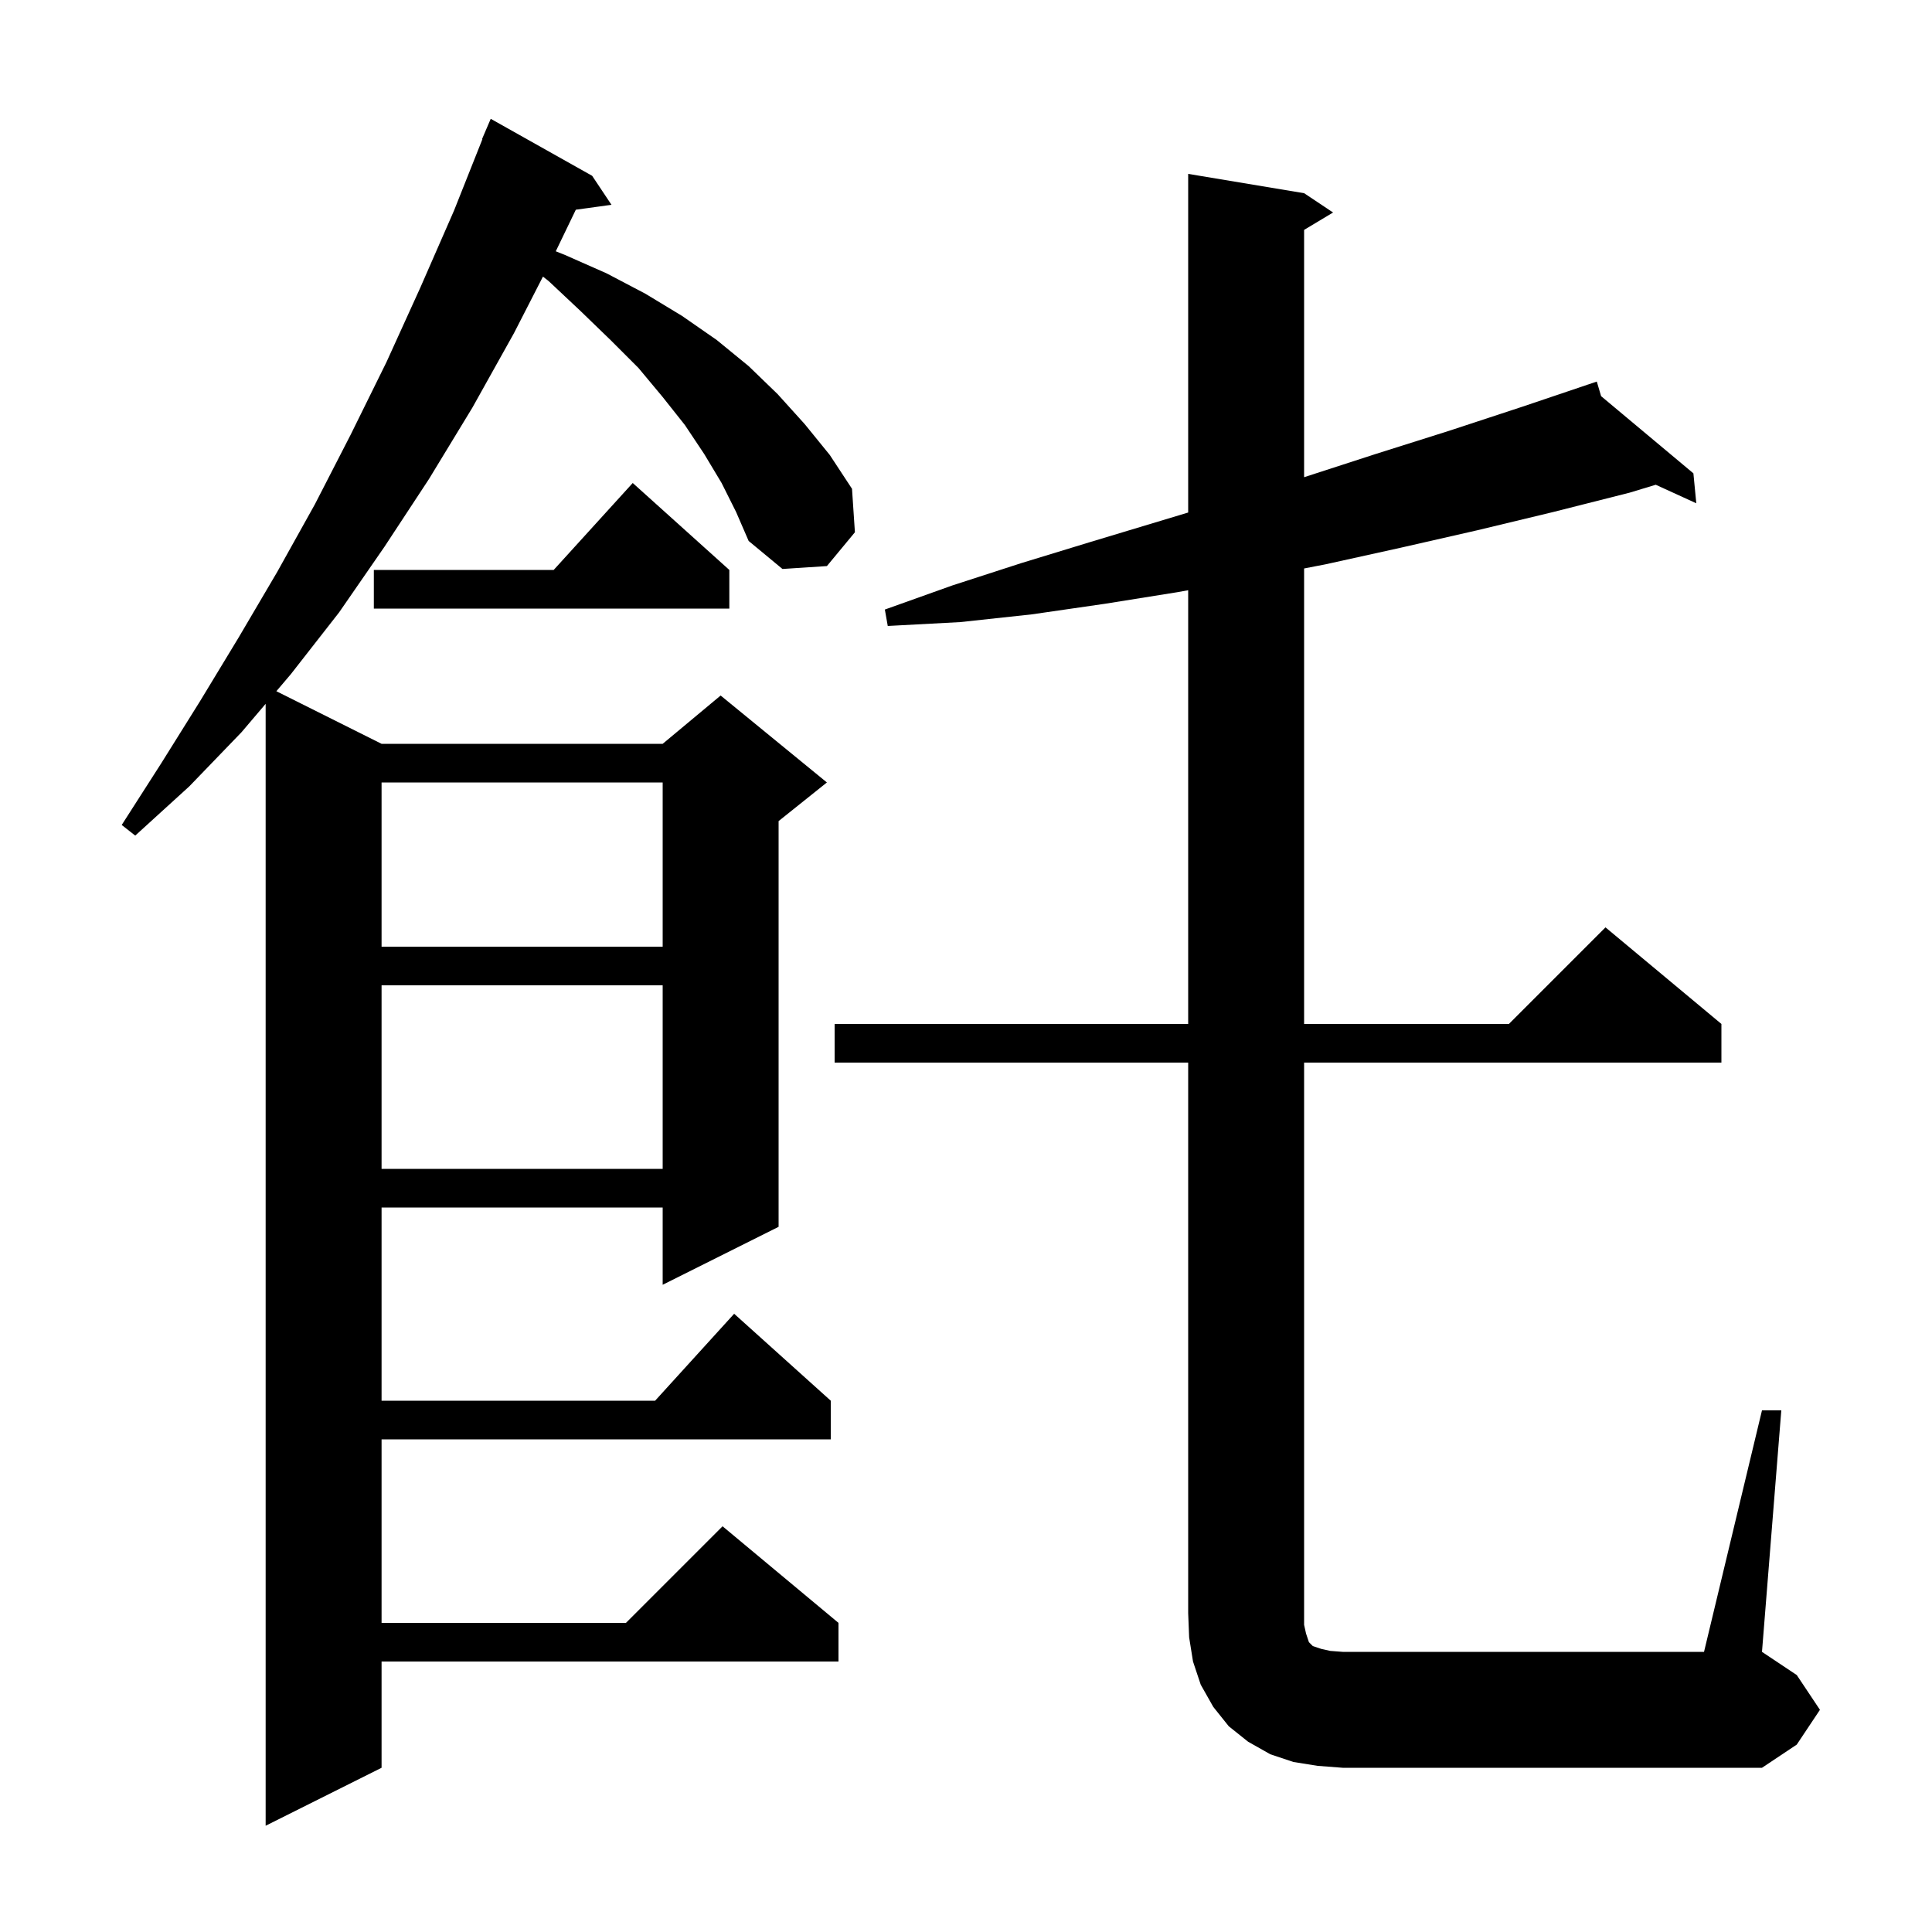 <svg xmlns="http://www.w3.org/2000/svg" xmlns:xlink="http://www.w3.org/1999/xlink" version="1.1" baseProfile="full" viewBox="0 0 200 200" width="200" height="200">
<g fill="black">
<path d="M 74.7 50.0 L 72.9 47.0 L 70.9 44.0 L 68.6 41.1 L 66.1 38.1 L 63.2 35.2 L 60.1 32.2 L 56.8 29.1 L 56.206 28.634 L 53.2 34.5 L 48.9 42.2 L 44.4 49.6 L 39.8 56.6 L 35.1 63.4 L 30.1 69.8 L 28.609 71.554 L 39.5 77.0 L 68.6 77.0 L 74.6 72.0 L 85.6 81.0 L 80.6 85.0 L 80.6 127.0 L 68.6 133.0 L 68.6 125.0 L 39.5 125.0 L 39.5 145.0 L 67.818 145.0 L 76.0 136.0 L 86.0 145.0 L 86.0 149.0 L 39.5 149.0 L 39.5 168.0 L 64.8 168.0 L 74.8 158.0 L 86.8 168.0 L 86.8 172.0 L 39.5 172.0 L 39.5 183.0 L 27.5 189.0 L 27.5 72.859 L 25.0 75.8 L 19.6 81.4 L 14.0 86.5 L 12.6 85.4 L 16.7 79.0 L 20.7 72.6 L 24.7 66.0 L 28.7 59.2 L 32.6 52.2 L 36.3 45.0 L 40.0 37.5 L 43.5 29.8 L 47.0 21.8 L 49.937 14.412 L 49.9 14.4 L 50.8 12.3 L 61.3 18.2 L 63.3 21.2 L 59.609 21.709 L 57.534 26.014 L 58.5 26.4 L 62.8 28.3 L 66.8 30.4 L 70.6 32.7 L 74.2 35.2 L 77.5 37.9 L 80.5 40.8 L 83.3 43.9 L 85.9 47.1 L 88.2 50.6 L 88.5 55.1 L 85.6 58.6 L 81.0 58.9 L 77.5 56.0 L 76.2 53.0 Z M 182.4 146.0 L 184.4 146.0 L 182.4 171.0 L 186.0 173.4 L 188.4 177.0 L 186.0 180.6 L 182.4 183.0 L 139.0 183.0 L 136.4 182.8 L 133.9 182.4 L 131.5 181.6 L 129.2 180.3 L 127.2 178.7 L 125.6 176.7 L 124.3 174.4 L 123.5 172.0 L 123.1 169.5 L 123.0 167.0 L 123.0 110.0 L 86.4 110.0 L 86.4 106.0 L 123.0 106.0 L 123.0 61.1 L 121.9 61.3 L 114.4 62.5 L 106.8 63.6 L 99.4 64.4 L 91.9 64.8 L 91.6 63.1 L 98.6 60.6 L 105.7 58.3 L 112.9 56.1 L 123.0 53.056 L 123.0 18.0 L 135.0 20.0 L 138.0 22.0 L 135.0 23.8 L 135.0 49.4 L 142.4 47.0 L 150.0 44.6 L 157.6 42.1 L 164.313 39.833 L 164.3 39.8 L 164.332 39.827 L 165.3 39.5 L 165.746 41.01 L 175.3 49.0 L 175.6 52.1 L 171.402 50.181 L 168.7 51.0 L 160.8 53.0 L 152.9 54.9 L 145.0 56.7 L 137.3 58.4 L 135.0 58.848 L 135.0 106.0 L 156.2 106.0 L 166.2 96.0 L 178.2 106.0 L 178.2 110.0 L 135.0 110.0 L 135.0 168.2 L 135.2 169.1 L 135.5 170.0 L 135.9 170.4 L 136.8 170.7 L 137.7 170.9 L 139.0 171.0 L 176.4 171.0 Z M 39.5 102.0 L 39.5 121.0 L 68.6 121.0 L 68.6 102.0 Z M 39.5 81.0 L 39.5 98.0 L 68.6 98.0 L 68.6 81.0 Z M 75.5 59.0 L 75.5 63.0 L 38.7 63.0 L 38.7 59.0 L 57.318 59.0 L 65.5 50.0 Z " />
</g>
</svg>
